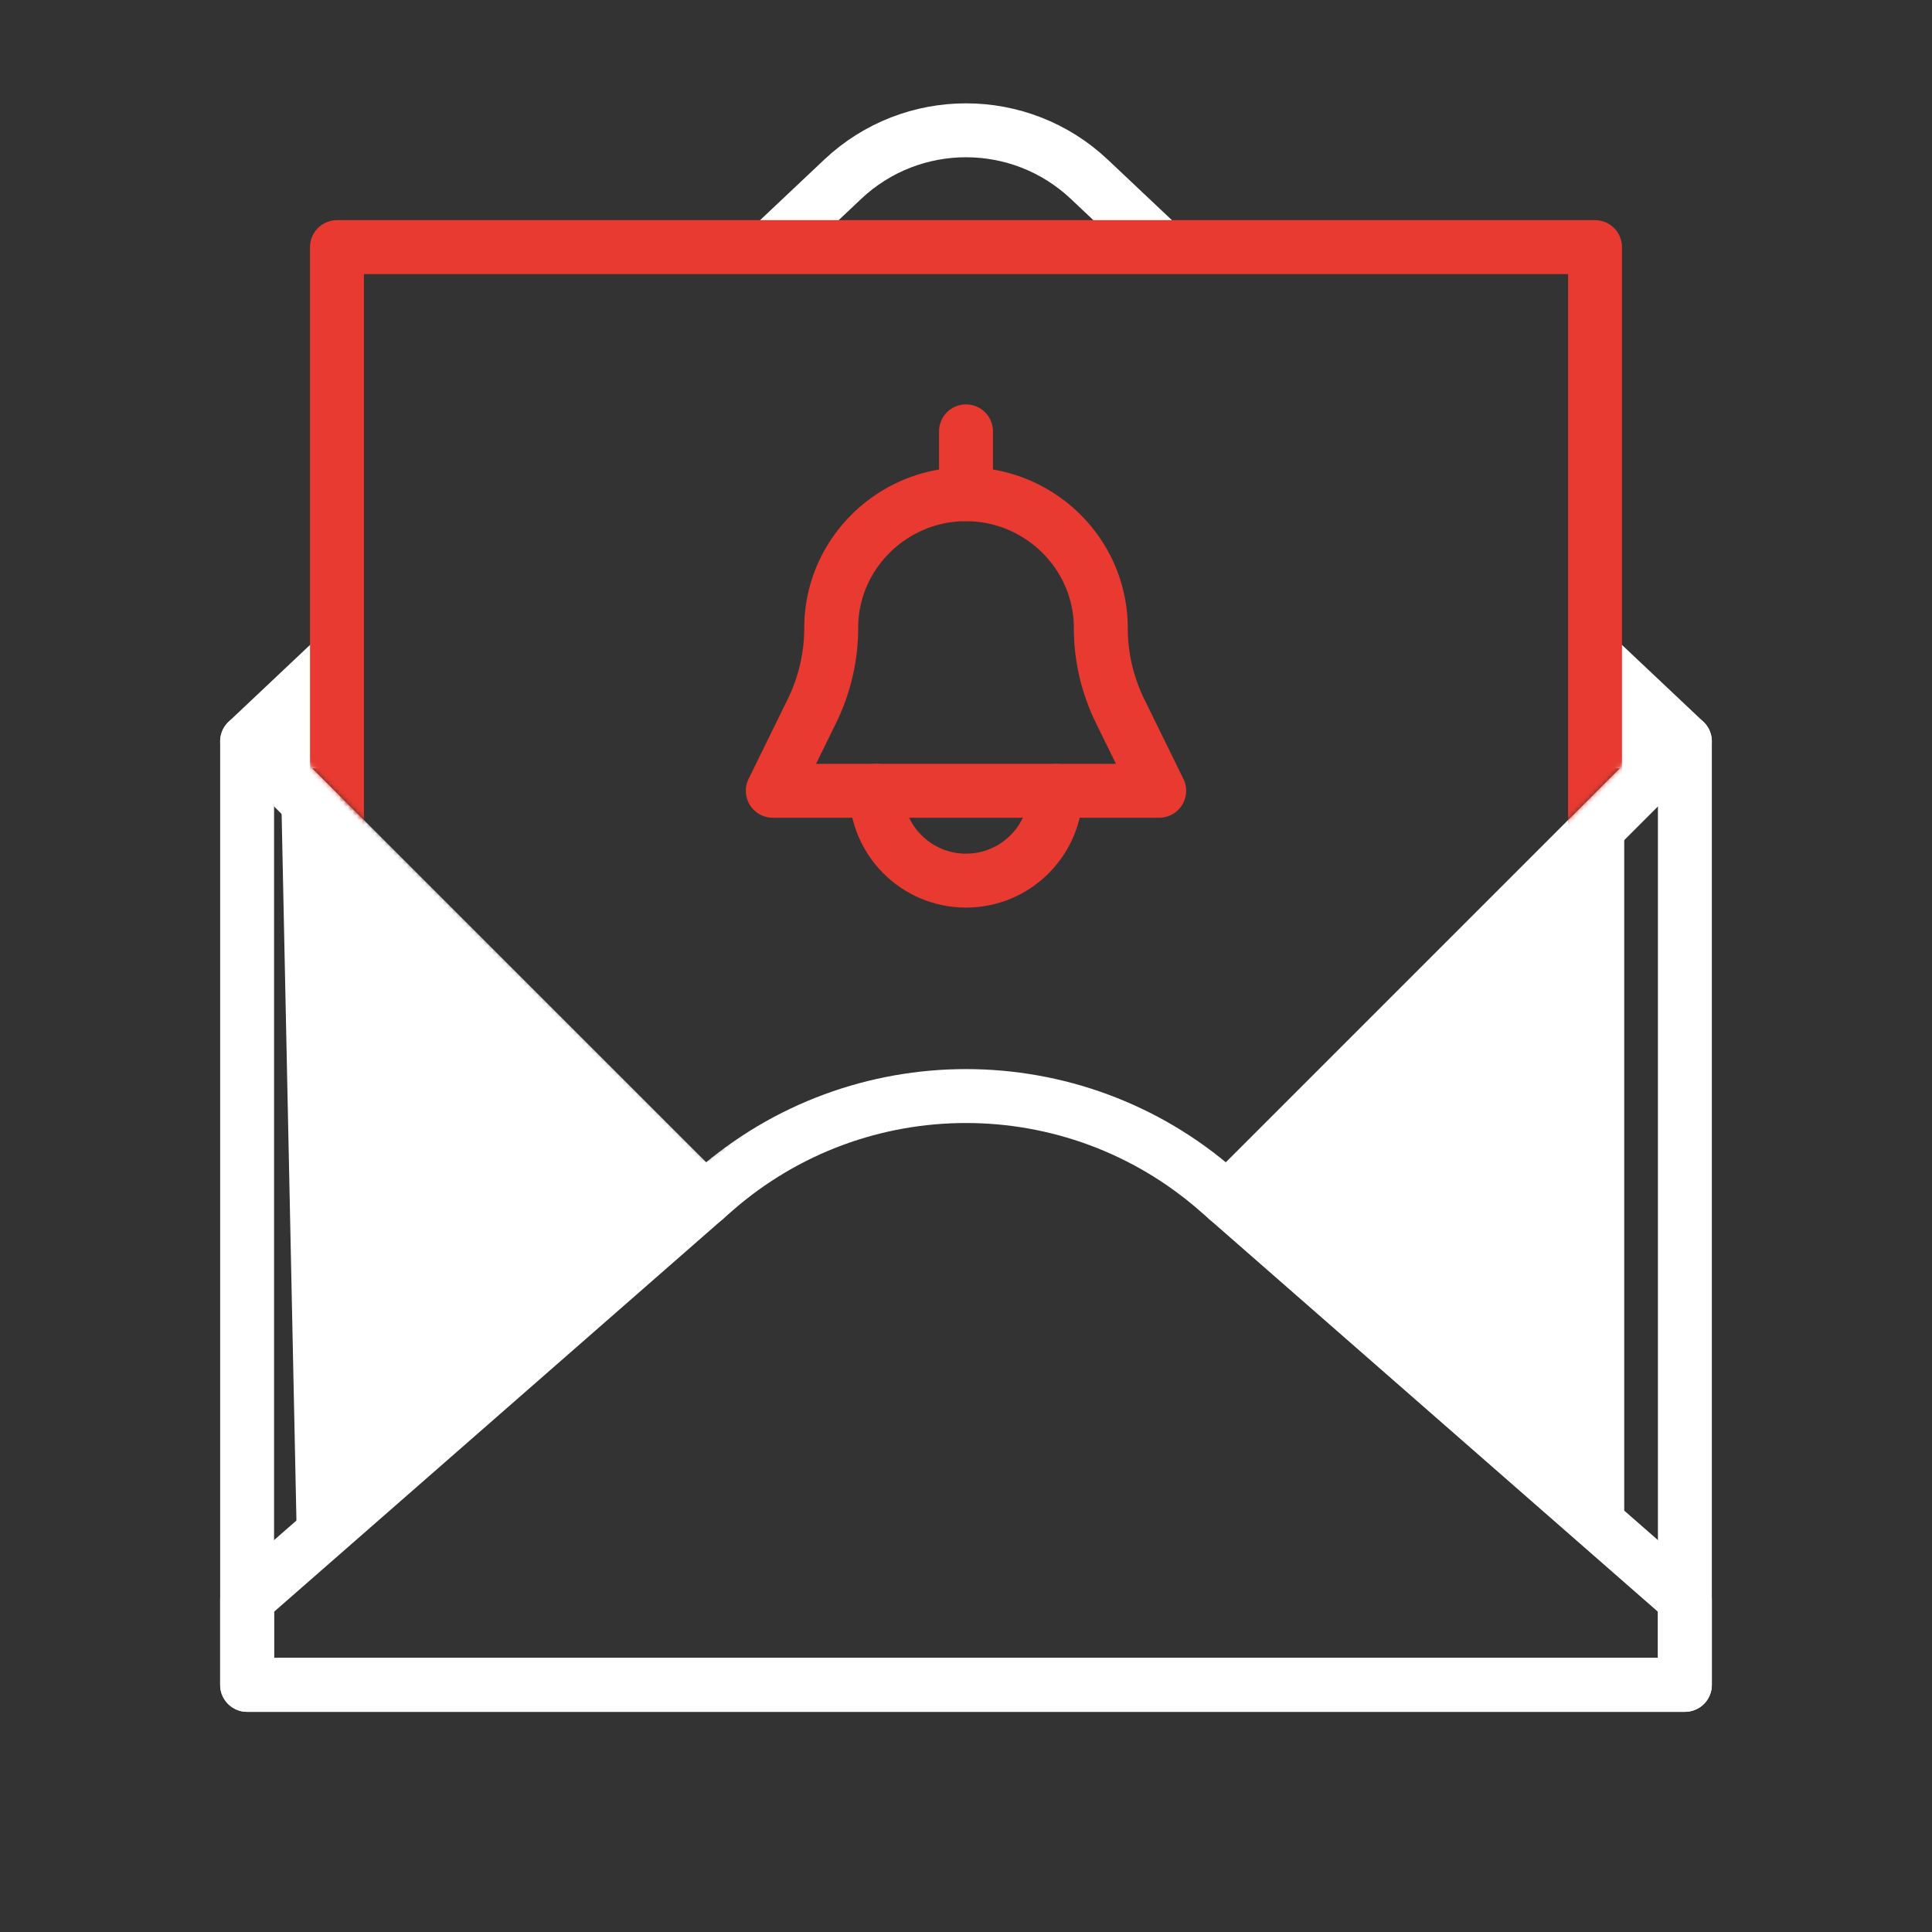 <svg xmlns="http://www.w3.org/2000/svg" width="430" height="430" fill="none" viewBox="0 0 430 430"><rect x="0" y="0" width="430" height="430" fill="#333333" stroke="none"/><path fill="#fff" d="m155 265-92.5-92.5 3.5 167zm122.5-2.5 84-84v165z"/><mask id="roOw6F7QTpa" width="369" height="380" x="31" y="12" maskUnits="userSpaceOnUse" style="mask-type:alpha"><path fill="#D9D9D9" fill-rule="evenodd" d="M399.348 12.642H31.695v379.263h367.653zM355 55H75l1.113 122.327 81.051 80.704 58.231-45.555 57.287 45.035L355 175.078z" clip-rule="evenodd"/></mask><g stroke="#fff" stroke-linejoin="round" stroke-width="12" mask="url(#roOw6F7QTpa)"><path d="M55 165h320v210H55zm0 0h320L242.454 39.91c-15.413-14.546-39.495-14.546-54.908 0z"/><path d="m55 356 104.027-91.024c32.047-28.041 79.899-28.041 111.946 0L375 356v19H55z"/><path stroke-linecap="round" d="m55 165 101.867 101.867M375 165 273.133 266.867"/></g><mask id="p1MkEUMDbDb" width="330" height="223" x="50" y="40" maskUnits="userSpaceOnUse" style="mask-type:alpha"><path fill="#D9D9D9" d="M268.891 262.627 370.757 160.76a6 6 0 0 1 8.486 0V40.266H50.757V160.76a6 6 0 0 1 8.486 0l101.866 101.867z"/></mask><g mask="url(#p1MkEUMDbDb)"><path stroke="#e83a30" stroke-linecap="round" stroke-linejoin="round" stroke-width="12" d="M355 55H75v220h280z"/></g><path stroke="#e83a30" stroke-linecap="round" stroke-linejoin="round" stroke-width="12" d="M195 176c0 11.046 8.954 20 20 20s20-8.954 20-20"/><path stroke="#e83a30" stroke-linejoin="round" stroke-width="12" d="M185 139.76c0-16.436 13.564-29.76 30-29.76s30 13.324 30 29.76a41.96 41.96 0 0 0 4.29 18.484L258 176h-86l8.71-17.756A41.96 41.96 0 0 0 185 139.76Z"/><path stroke="#e83a30" stroke-linecap="round" stroke-width="12" d="M215 110V96"/></svg>